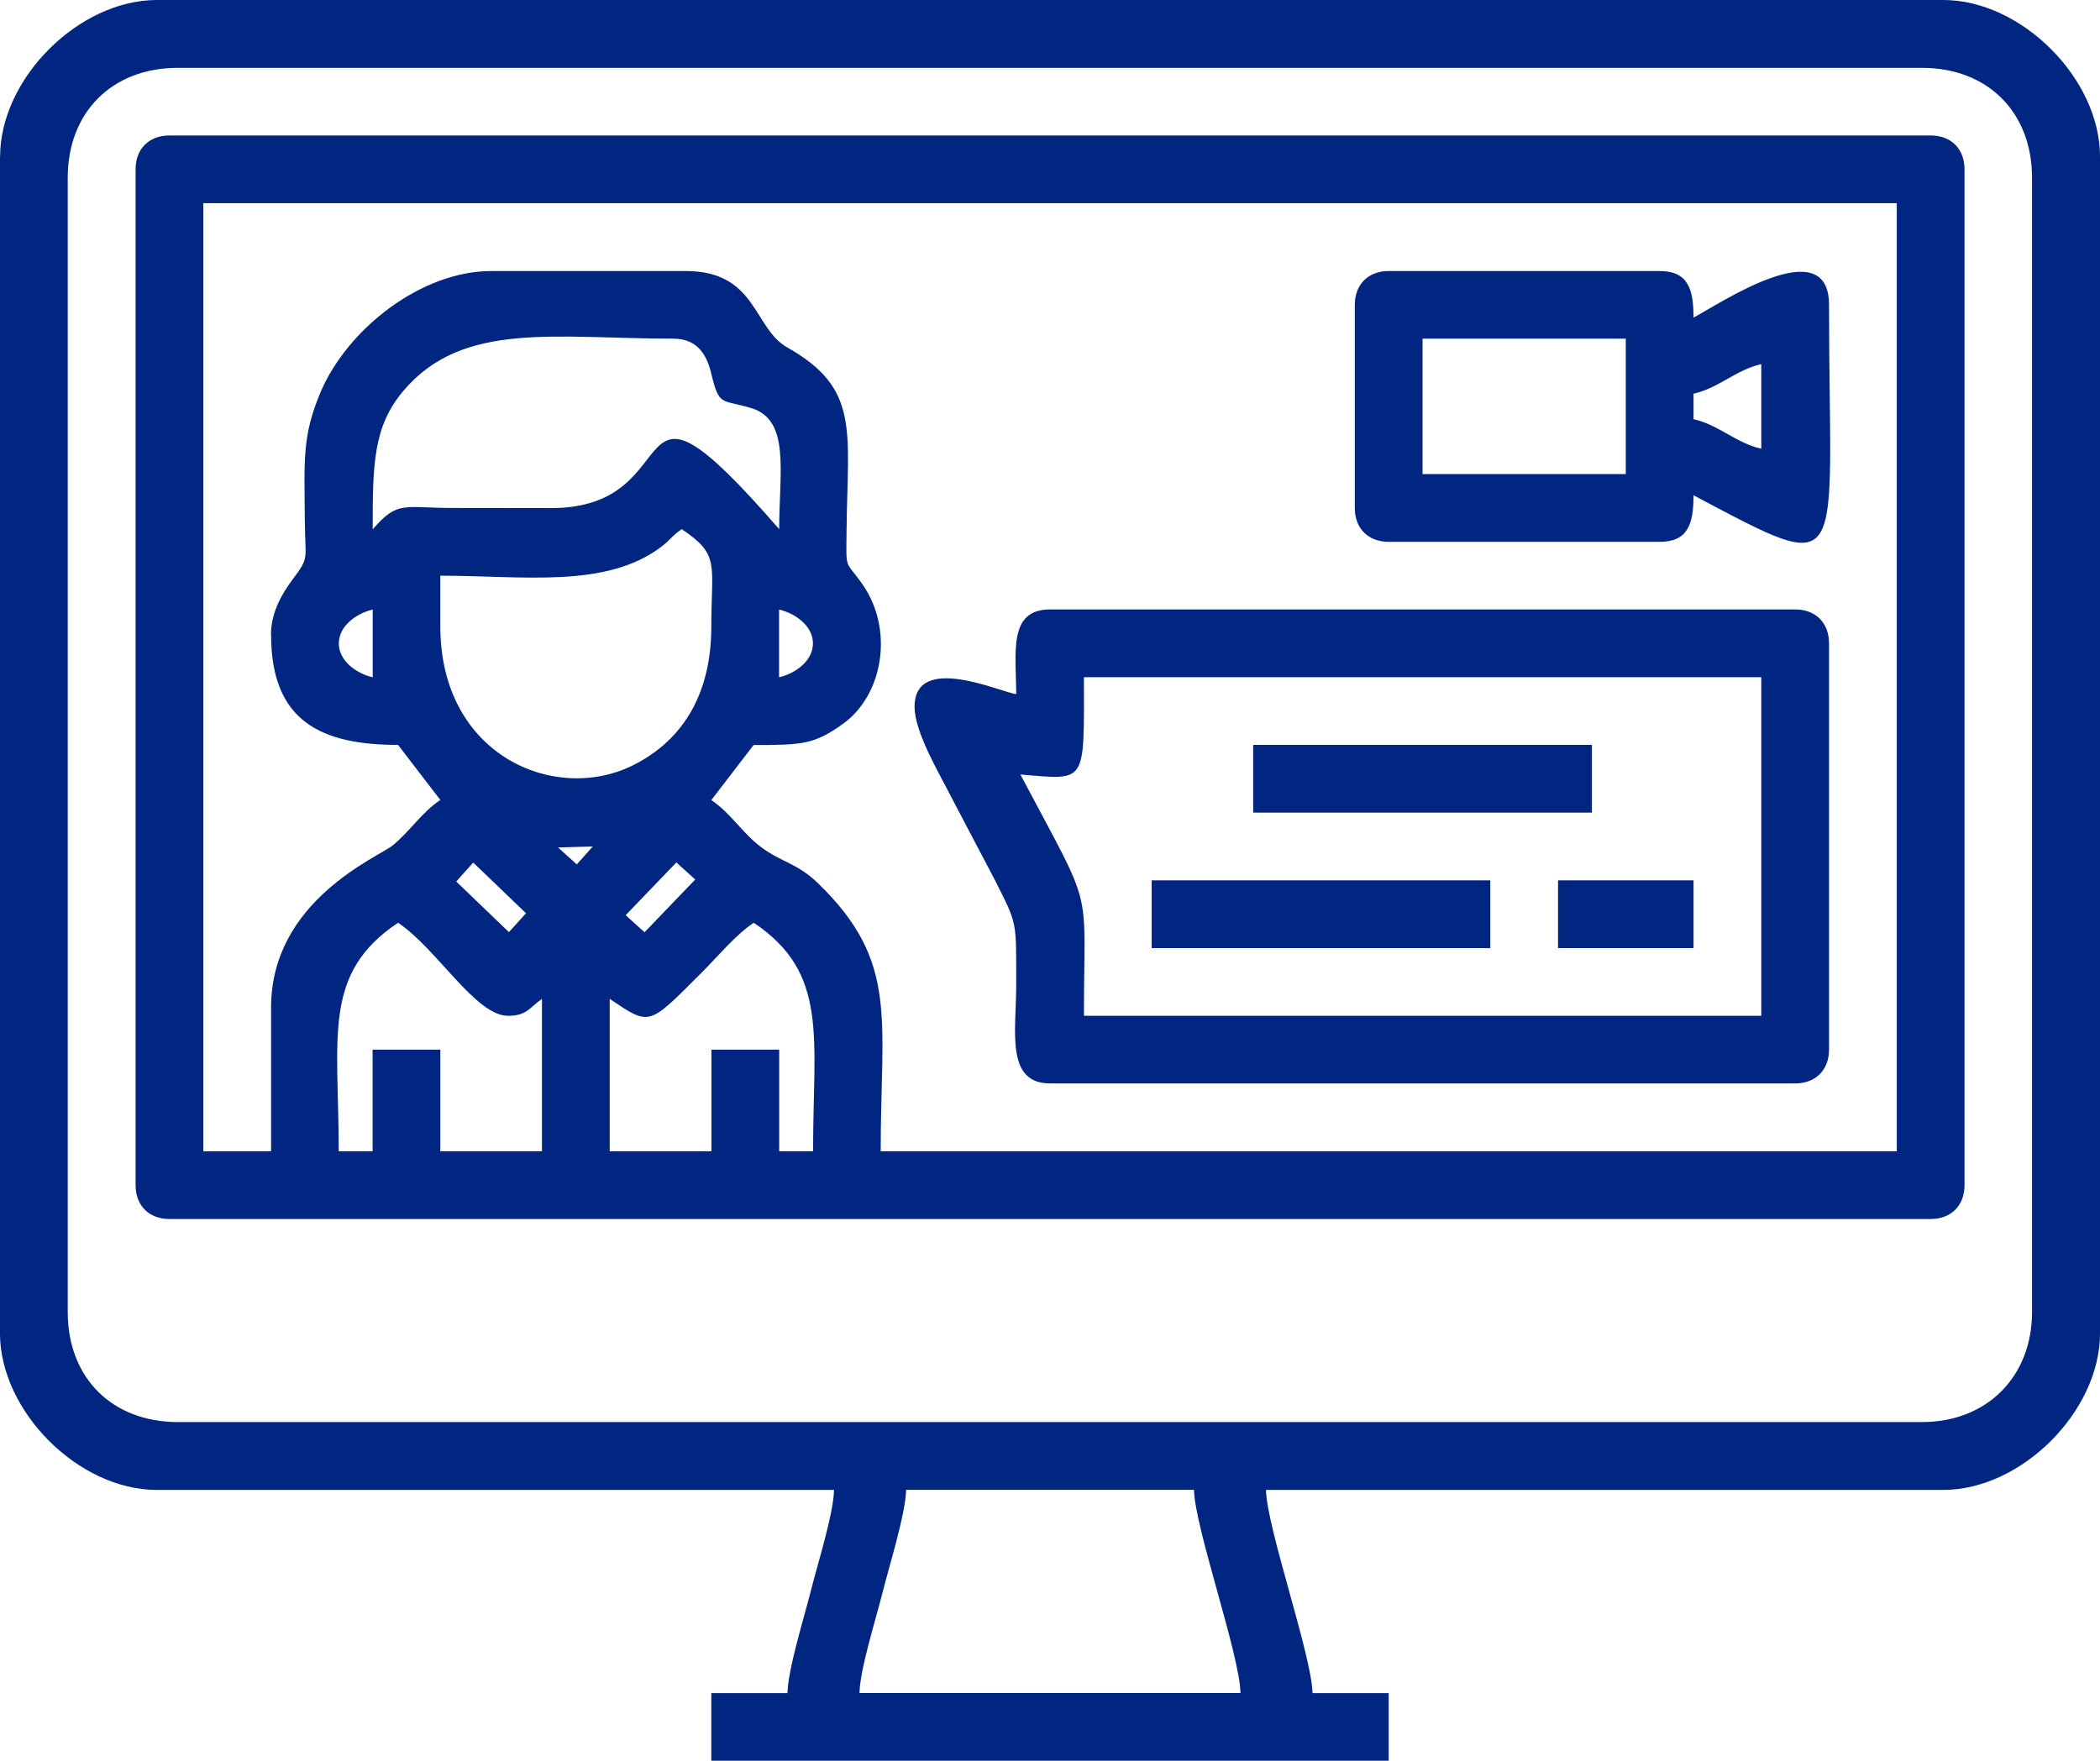 <?xml version="1.0" encoding="UTF-8"?>
<!DOCTYPE svg PUBLIC "-//W3C//DTD SVG 1.0//EN" "http://www.w3.org/TR/2001/REC-SVG-20010904/DTD/svg10.dtd">
<!-- Creator: CorelDRAW -->
<svg xmlns="http://www.w3.org/2000/svg" xml:space="preserve" width="11.293mm" height="9.471mm" version="1.0" style="shape-rendering:geometricPrecision; text-rendering:geometricPrecision; image-rendering:optimizeQuality; fill-rule:evenodd; clip-rule:evenodd"
viewBox="0 0 172.33 144.54"
 xmlns:xlink="http://www.w3.org/1999/xlink"
 xmlns:xodm="http://www.corel.com/coreldraw/odm/2003">
 <defs>
  <style type="text/css">
   <![CDATA[
    .fil0 {fill:#002682}
   ]]>
  </style>
 </defs>
 <g id="Camada_x0020_1">
  <g id="_2201613458112">
   <path class="fil0" d="M58.37 94.51l-8.34 0 0 -12.51c3.34,2.24 3.13,2.26 7.56,-2.17 1.37,-1.37 2.74,-3.06 4.26,-4.08 6.18,4.14 4.87,9.37 4.87,18.76l-2.78 0 0 -8.34 -5.56 0 0 8.34zm-27.8 0l-2.78 0c0,-9.41 -1.37,-14.59 4.87,-18.76 3.2,2.14 6.36,7.64 9.03,7.64 1.58,0 1.81,-0.74 2.78,-1.39l0 12.51 -8.34 0 0 -8.34 -5.56 0 0 8.34zm22.32 -17.98l-1.55 -1.4 4.16 -4.33 1.55 1.4 -4.16 4.33zm-15.45 -4.17l1.39 -1.55 4.33 4.16 -1.4 1.55 -4.33 -4.16zm8.34 -2.79l2.86 -0.08 -1.31 1.47 -1.54 -1.39zm-9.65 -18.14l0 -4.17c6.83,0 13.58,1.07 18.13,-2.37 0.74,-0.56 0.87,-0.9 1.68,-1.45 3.16,2.12 2.43,2.81 2.43,7.99 0,5.35 -2.18,9.24 -6.36,11.36 -6.41,3.25 -15.88,-0.73 -15.88,-11.36zm27.8 4.17l0 -5.56c1.3,0.3 2.78,1.32 2.78,2.78 0,1.46 -1.48,2.48 -2.78,2.78zm-36.13 -2.78c0,-1.46 1.48,-2.48 2.78,-2.78l0 5.56c-1.3,-0.3 -2.78,-1.32 -2.78,-2.78zm2.78 -9.38c0,-5.27 0.03,-8.43 2.53,-11.37 4.87,-5.75 12.48,-4.27 22.14,-4.27 1.92,0 2.73,1.26 3.1,2.81 0.68,2.85 0.83,2.12 3.35,2.91 3.16,0.99 2.24,5.24 2.24,9.92 -13.56,-15.6 -6.87,-1.71 -18.75,-1.73 -2.67,-0 -5.34,-0.01 -8,-0.01 -4.12,-0 -4.54,-0.63 -6.6,1.74zm-8.34 8.68c0,7.1 4.13,9.03 10.42,9.03l3.47 4.52c-1.54,1.03 -2.44,2.52 -3.91,3.73 -1.17,0.96 -9.98,4.52 -9.98,13.3l0 11.81 -5.56 0 0 -77.83 138.98 0 0 77.83 -83.39 0c0,-10.94 1.5,-15.55 -5.12,-21.98 -1.74,-1.69 -3.01,-1.73 -4.67,-2.97 -1.58,-1.18 -2.51,-2.81 -4.11,-3.88l3.47 -4.52c3.97,0 4.96,-0.04 7.31,-1.72 3.33,-2.38 4.21,-7.72 1.66,-11.42 -1.49,-2.16 -1.37,-0.99 -1.34,-4.57 0.09,-8.15 1.1,-11.56 -4.87,-14.93 -2.79,-1.58 -2.51,-6.27 -8.32,-6.27l-15.98 0c-5.71,0 -11.79,4.72 -14.01,9.97 -1.53,3.62 -1.31,5.65 -1.28,10.53 0.02,3.27 0.42,2.92 -1.04,4.87 -0.81,1.09 -1.74,2.63 -1.74,4.51zm-11.12 -38.22l0 83.39c0,1.68 1.1,2.78 2.78,2.78l144.54 0c1.68,0 2.78,-1.1 2.78,-2.78l0 -83.39c0,-1.68 -1.1,-2.78 -2.78,-2.78l-144.54 0c-1.68,0 -2.78,1.1 -2.78,2.78z"/>
   <path class="fil0" d="M74.35 122.3l23.63 0c0.07,3.11 3.75,13.53 3.82,16.68l-31.27 0c0.04,-1.96 1.35,-6.08 1.88,-8.2 0.54,-2.16 1.9,-6.49 1.95,-8.48zm-68.8 -14.59l0 -93.11c0,-5.39 3.64,-9.03 9.03,-9.03l143.15 0c5.39,0 9.03,3.64 9.03,9.03l0 93.11c0,5.32 -3.72,9.03 -9.03,9.03l-143.15 0c-5.39,0 -9.03,-3.64 -9.03,-9.03zm-5.56 -94.85l0 96.59c0,6.41 6.45,12.86 12.86,12.86l55.59 0c-0.04,1.96 -1.35,6.08 -1.88,8.2 -0.54,2.16 -1.9,6.49 -1.94,8.48l-6.25 0 0 5.56 55.59 0 0 -5.56 -6.25 0c-0.07,-3.11 -3.75,-13.54 -3.82,-16.68l55.59 0c6.41,0 12.86,-6.45 12.86,-12.86l0 -96.59c0,-6.41 -6.45,-12.86 -12.86,-12.86l-146.62 0c-6.41,0 -12.86,6.45 -12.86,12.86z"/>
   <path class="fil0" d="M83.74 63.58c5.49,0.46 5.21,0.84 5.21,-7.99l55.59 0 0 27.8 -55.59 0c0,-11.17 0.92,-8.21 -5.21,-19.8zm-0.35 -6.6c-1.12,-0.09 -8.34,-3.46 -8.34,1.04 0,2.14 2.12,5.62 3.01,7.41l3.59 6.83c1.86,3.71 1.74,3.23 1.74,8.69 0,3.67 -0.89,7.99 2.78,7.99l61.15 0c1.68,0 2.78,-1.1 2.78,-2.78l0 -33.35c0,-1.68 -1.1,-2.78 -2.78,-2.78l-61.15 0c-3.47,0 -2.78,3.57 -2.78,6.95z"/>
   <path class="fil0" d="M116.74 27.8l16.68 0 0 11.12 -16.68 0 0 -11.12zm22.24 4.52c2.12,-0.49 3.44,-1.94 5.56,-2.43l0 6.95c-2.12,-0.49 -3.44,-1.94 -5.56,-2.43l0 -2.08zm-27.8 -7.3l0 16.68c0,1.68 1.1,2.78 2.78,2.78l22.24 0c2.33,0 2.78,-1.48 2.78,-3.82 13.01,6.88 11.12,6.35 11.12,-15.63 0,-6.17 -9.01,-0.07 -11.12,1.04 0,-2.34 -0.45,-3.82 -2.78,-3.82l-22.24 0c-1.68,0 -2.78,1.1 -2.78,2.78z"/>
   <polygon class="fil0" points="102.84,66.71 130.64,66.71 130.64,61.15 102.84,61.15 "/>
   <polygon class="fil0" points="94.51,77.83 122.3,77.83 122.3,72.27 94.51,72.27 "/>
   <polygon class="fil0" points="127.86,77.83 138.98,77.83 138.98,72.27 127.86,72.27 "/>
  </g>
 </g>
</svg>
